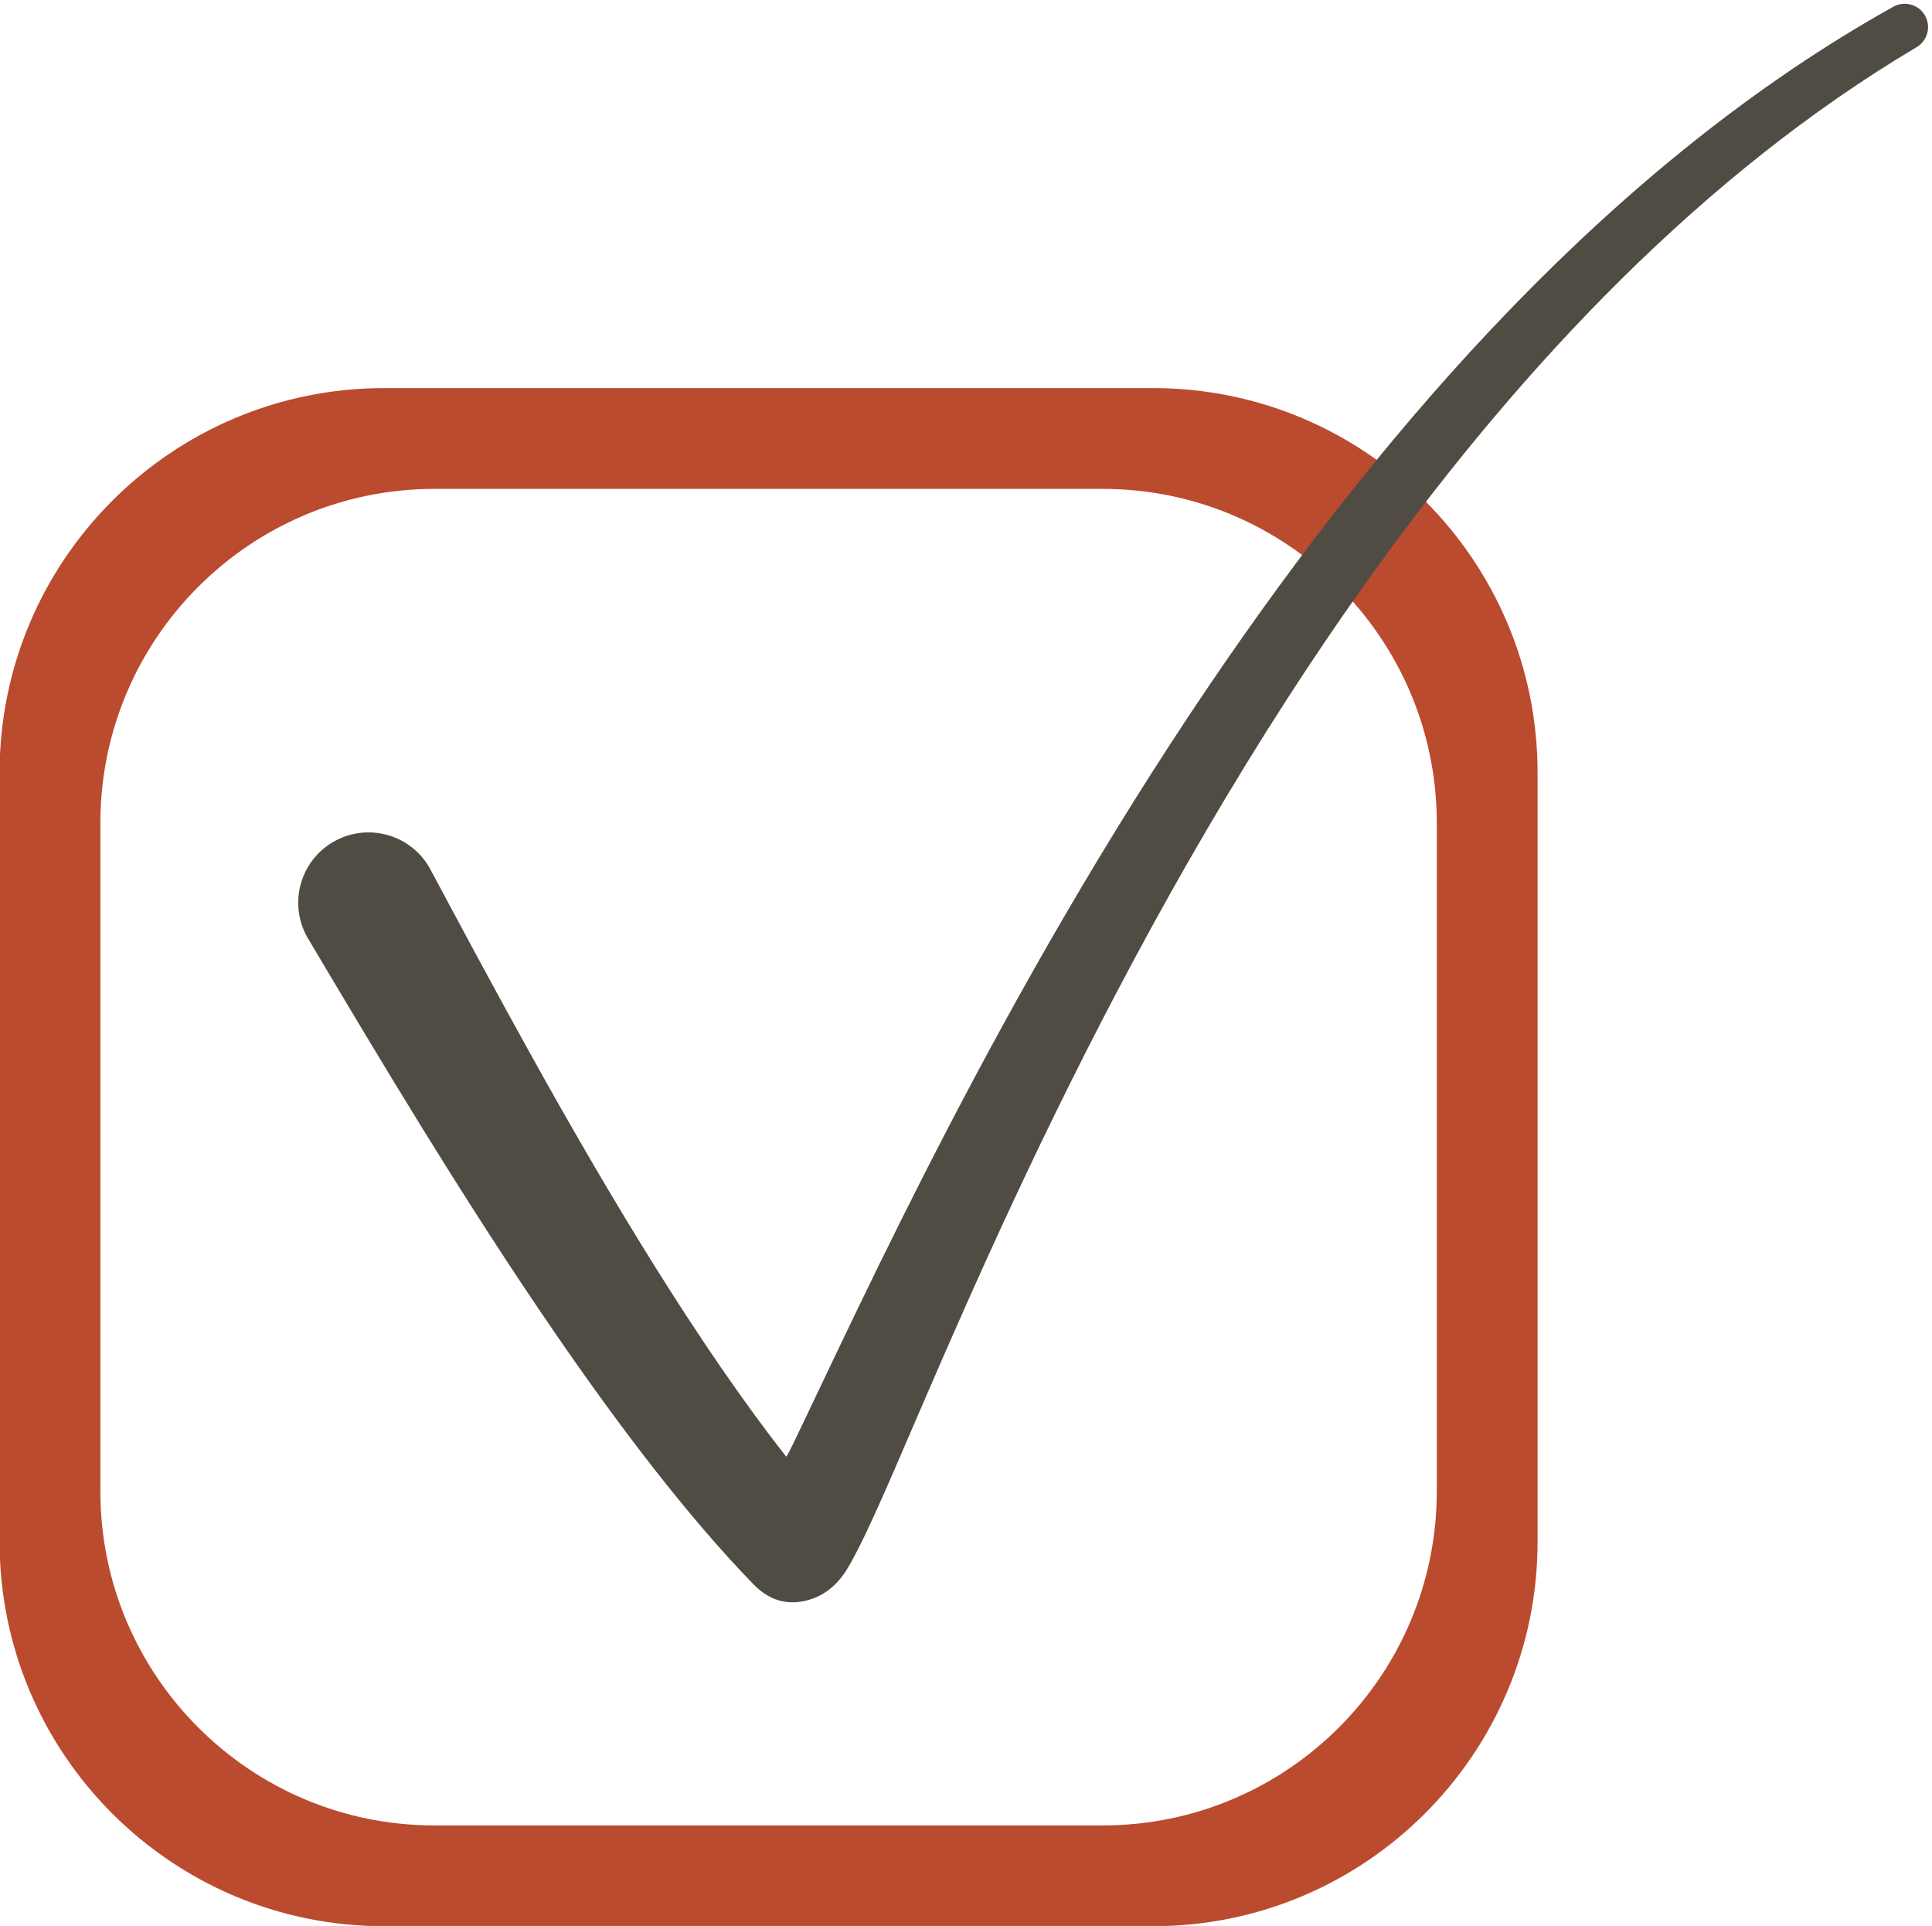 <?xml version="1.0" encoding="UTF-8" standalone="no"?><svg xmlns="http://www.w3.org/2000/svg" xmlns:xlink="http://www.w3.org/1999/xlink" clip-rule="evenodd" fill="#000000" fill-rule="evenodd" height="154.1" preserveAspectRatio="xMidYMid meet" stroke-linejoin="round" stroke-miterlimit="2" version="1" viewBox="4.2 9.1 154.6 154.1" width="154.6" zoomAndPan="magnify"><g><g id="change1_1"><path d="M127.238,70.92c0,-16.981 -13.786,-30.768 -30.768,-30.768l-61.535,-0c-16.982,-0 -30.768,13.787 -30.768,30.768l-0,61.536c-0,16.981 13.786,30.767 30.768,30.767l61.535,0c16.982,0 30.768,-13.786 30.768,-30.767l0,-61.536Zm-8.065,4.032c0,-14.756 -11.979,-26.735 -26.735,-26.735l-53.471,-0c-14.756,-0 -26.735,11.979 -26.735,26.735l-0,53.471c-0,14.756 11.979,26.736 26.735,26.736l53.471,-0c14.756,-0 26.735,-11.98 26.735,-26.736l0,-53.471Z" fill="#ba4b2f"/></g><g id="change2_1"><path d="M67.122,125.66c-3.508,-4.462 -7.017,-9.642 -10.421,-15.073c-6.793,-10.839 -13.116,-22.68 -18.113,-32.022c-1.524,-2.704 -4.958,-3.661 -7.662,-2.136c-2.704,1.524 -3.662,4.958 -2.137,7.662c5.509,9.281 12.504,21.031 19.892,31.765c5.2,7.555 10.577,14.615 15.802,19.998c1.219,1.258 2.638,1.729 4.302,1.294c0.683,-0.178 1.927,-0.629 2.991,-2.177c0.796,-1.157 2.146,-4.005 3.959,-8.186c6.113,-14.098 18.697,-44.681 38.624,-72.247c11.787,-16.307 26.158,-31.535 43.191,-41.653c0.893,-0.515 1.2,-1.657 0.685,-2.55c-0.514,-0.892 -1.656,-1.199 -2.549,-0.685c-22.31,12.451 -40.485,33.303 -54.693,54.248c-16.716,24.643 -27.872,49.43 -33.386,60.851c-0.152,0.314 -0.315,0.618 -0.485,0.911Z" fill="#504c44"/></g></g></svg>